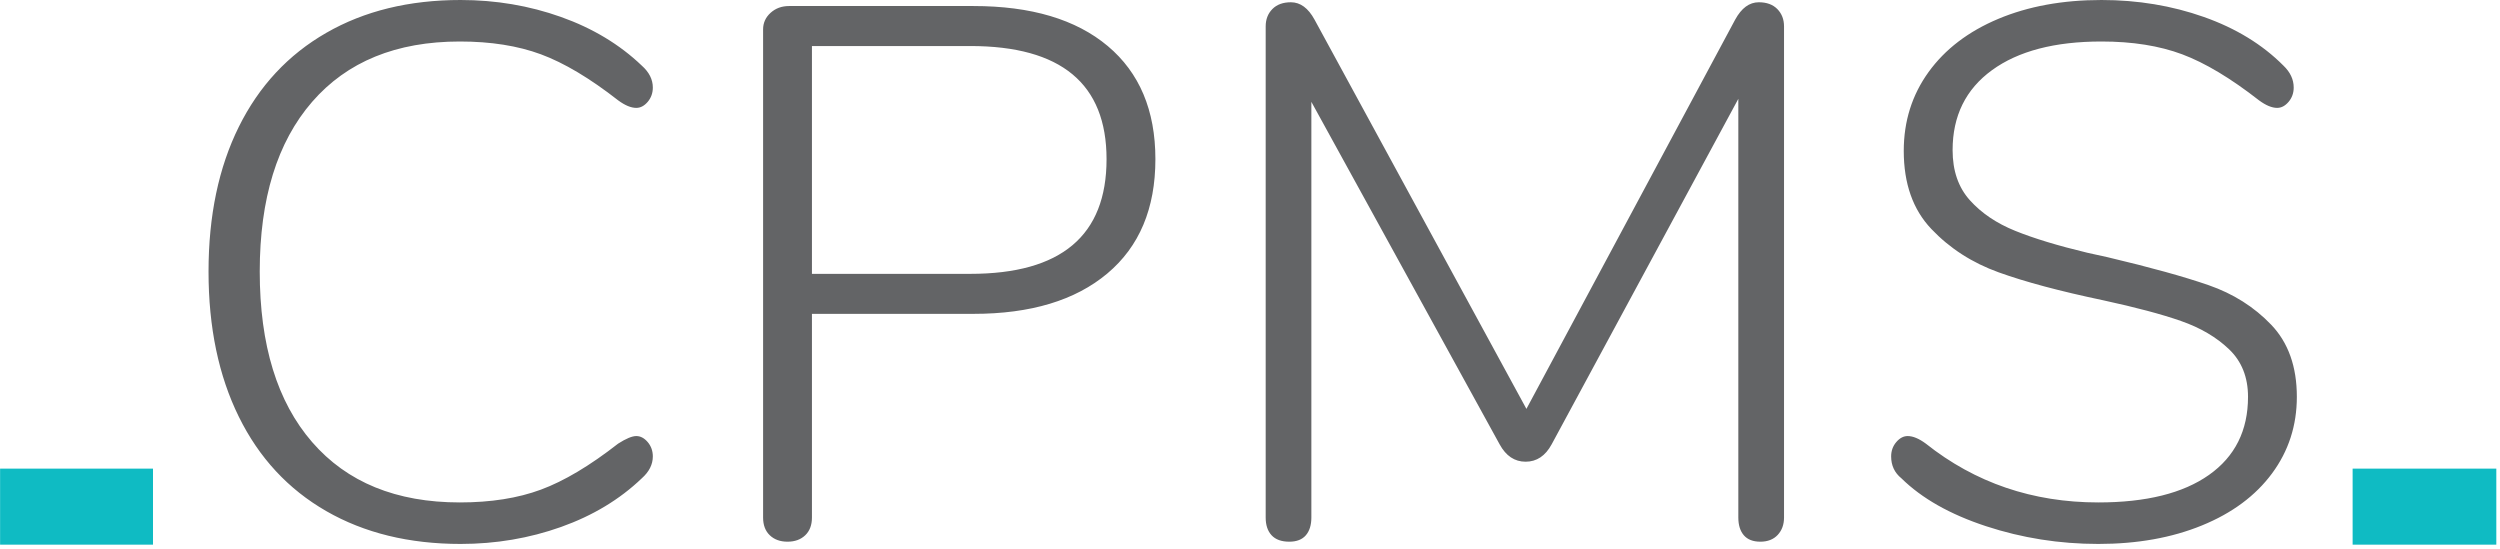 <?xml version="1.0" encoding="UTF-8" standalone="no"?>
<!DOCTYPE svg PUBLIC "-//W3C//DTD SVG 1.1//EN" "http://www.w3.org/Graphics/SVG/1.1/DTD/svg11.dtd">
<svg width="100%" height="100%" viewBox="0 0 556 122" version="1.1" xmlns="http://www.w3.org/2000/svg" xmlns:xlink="http://www.w3.org/1999/xlink" xml:space="preserve" xmlns:serif="http://www.serif.com/" style="fill-rule:evenodd;clip-rule:evenodd;stroke-linejoin:round;stroke-miterlimit:2;">
    <g transform="matrix(1,0,0,1,-237.204,-3130.22)">
        <g transform="matrix(4.167,0,0,4.167,339.644,3130.22)">
            <path d="M0,29.031C1.878,29.031 3.664,28.729 5.361,28.125C7.056,27.521 8.493,26.655 9.67,25.528C10.062,25.179 10.259,24.79 10.259,24.36C10.259,24.065 10.167,23.81 9.986,23.595C9.803,23.381 9.6,23.273 9.376,23.273C9.152,23.273 8.829,23.408 8.409,23.676C6.896,24.857 5.522,25.676 4.288,26.132C3.055,26.589 1.611,26.816 -0.042,26.816C-3.434,26.816 -6.061,25.743 -7.925,23.595C-9.789,21.448 -10.721,18.415 -10.721,14.495C-10.721,10.604 -9.789,7.584 -7.925,5.436C-6.061,3.289 -3.434,2.215 -0.042,2.215C1.611,2.215 3.055,2.443 4.288,2.899C5.522,3.356 6.896,4.174 8.409,5.356C8.773,5.624 9.095,5.758 9.376,5.758C9.6,5.758 9.803,5.651 9.986,5.436C10.167,5.221 10.259,4.967 10.259,4.671C10.259,4.242 10.062,3.852 9.67,3.503C8.493,2.376 7.056,1.51 5.361,0.906C3.664,0.302 1.878,0 0,0C-2.747,0 -5.137,0.584 -7.168,1.752C-9.201,2.919 -10.757,4.591 -11.835,6.764C-12.914,8.939 -13.454,11.516 -13.454,14.495C-13.454,17.475 -12.914,20.059 -11.835,22.246C-10.757,24.434 -9.201,26.112 -7.168,27.28C-5.137,28.447 -2.747,29.031 0,29.031M17.448,28.911C17.84,28.911 18.155,28.796 18.393,28.568C18.631,28.341 18.751,28.024 18.751,27.622L18.751,16.751L27.37,16.751C30.425,16.751 32.807,16.032 34.517,14.596C36.227,13.161 37.082,11.127 37.082,8.496C37.082,5.893 36.234,3.88 34.539,2.457C32.843,1.034 30.453,0.322 27.37,0.322L17.532,0.322C17.139,0.322 16.81,0.443 16.543,0.685C16.277,0.927 16.144,1.222 16.144,1.57L16.144,27.622C16.144,28.024 16.263,28.341 16.502,28.568C16.74,28.796 17.055,28.911 17.448,28.911M18.751,14.616L18.751,2.457L27.202,2.457C32.051,2.457 34.475,4.469 34.475,8.496C34.475,12.577 32.051,14.616 27.202,14.616L18.751,14.616ZM69.287,0.121C68.783,0.121 68.363,0.43 68.026,1.047L56.884,21.823L45.575,1.047C45.238,0.43 44.817,0.121 44.313,0.121C43.893,0.121 43.563,0.242 43.325,0.483C43.087,0.725 42.968,1.034 42.968,1.409L42.968,27.622C42.968,28.024 43.073,28.341 43.283,28.568C43.493,28.796 43.809,28.911 44.229,28.911C44.621,28.911 44.916,28.796 45.112,28.568C45.307,28.341 45.406,28.024 45.406,27.622L45.406,5.436L55.455,23.716C55.792,24.334 56.254,24.642 56.842,24.642C57.431,24.642 57.894,24.334 58.23,23.716L68.194,5.275L68.194,27.622C68.194,28.024 68.292,28.341 68.488,28.568C68.684,28.796 68.978,28.911 69.371,28.911C69.763,28.911 70.072,28.789 70.297,28.548C70.52,28.307 70.633,27.998 70.633,27.622L70.633,1.409C70.633,1.034 70.513,0.725 70.275,0.483C70.037,0.242 69.708,0.121 69.287,0.121M87.408,29.031C89.482,29.031 91.325,28.703 92.937,28.044C94.548,27.387 95.796,26.461 96.679,25.267C97.562,24.072 98.003,22.71 98.003,21.18C98.003,19.569 97.547,18.287 96.636,17.334C95.726,16.382 94.611,15.677 93.294,15.22C91.976,14.764 90.183,14.268 87.913,13.73L86.819,13.489C85.249,13.113 83.967,12.724 82.973,12.321C81.977,11.919 81.171,11.375 80.555,10.69C79.938,10.006 79.63,9.114 79.63,8.013C79.63,6.188 80.33,4.765 81.732,3.745C83.133,2.725 85.081,2.215 87.576,2.215C89.229,2.215 90.666,2.443 91.885,2.899C93.105,3.356 94.471,4.174 95.985,5.356C96.349,5.624 96.672,5.758 96.952,5.758C97.176,5.758 97.379,5.651 97.562,5.436C97.744,5.221 97.835,4.967 97.835,4.671C97.835,4.242 97.652,3.852 97.288,3.503C96.167,2.376 94.751,1.51 93.042,0.906C91.332,0.302 89.51,0 87.576,0C85.502,0 83.666,0.336 82.068,1.007C80.471,1.678 79.23,2.624 78.347,3.845C77.465,5.067 77.023,6.469 77.023,8.053C77.023,9.798 77.513,11.188 78.495,12.22C79.475,13.254 80.674,14.026 82.09,14.536C83.504,15.046 85.362,15.542 87.66,16.025C89.398,16.402 90.786,16.77 91.822,17.133C92.859,17.495 93.715,17.998 94.387,18.643C95.06,19.287 95.397,20.132 95.397,21.18C95.397,22.978 94.702,24.367 93.315,25.347C91.928,26.327 89.958,26.816 87.408,26.816C83.904,26.816 80.835,25.77 78.2,23.676C77.836,23.408 77.513,23.273 77.233,23.273C77.009,23.273 76.806,23.381 76.624,23.595C76.441,23.81 76.35,24.065 76.35,24.36C76.35,24.844 76.533,25.233 76.897,25.528C77.99,26.602 79.496,27.454 81.417,28.085C83.336,28.715 85.333,29.031 87.408,29.031" style="fill:rgb(99,100,102);fill-rule:nonzero;"/>
        </g>
        <g transform="matrix(4.167,0,0,4.167,0,2977.88)">
            <rect x="182.488" y="61.57" width="7.669" height="4.058" style="fill:rgb(15,187,195);"/>
        </g>
        <g transform="matrix(4.167,0,0,4.167,0,2977.88)">
            <rect x="56.929" y="61.57" width="8.161" height="4.058" style="fill:rgb(15,187,195);"/>
        </g>
    </g>
</svg>
